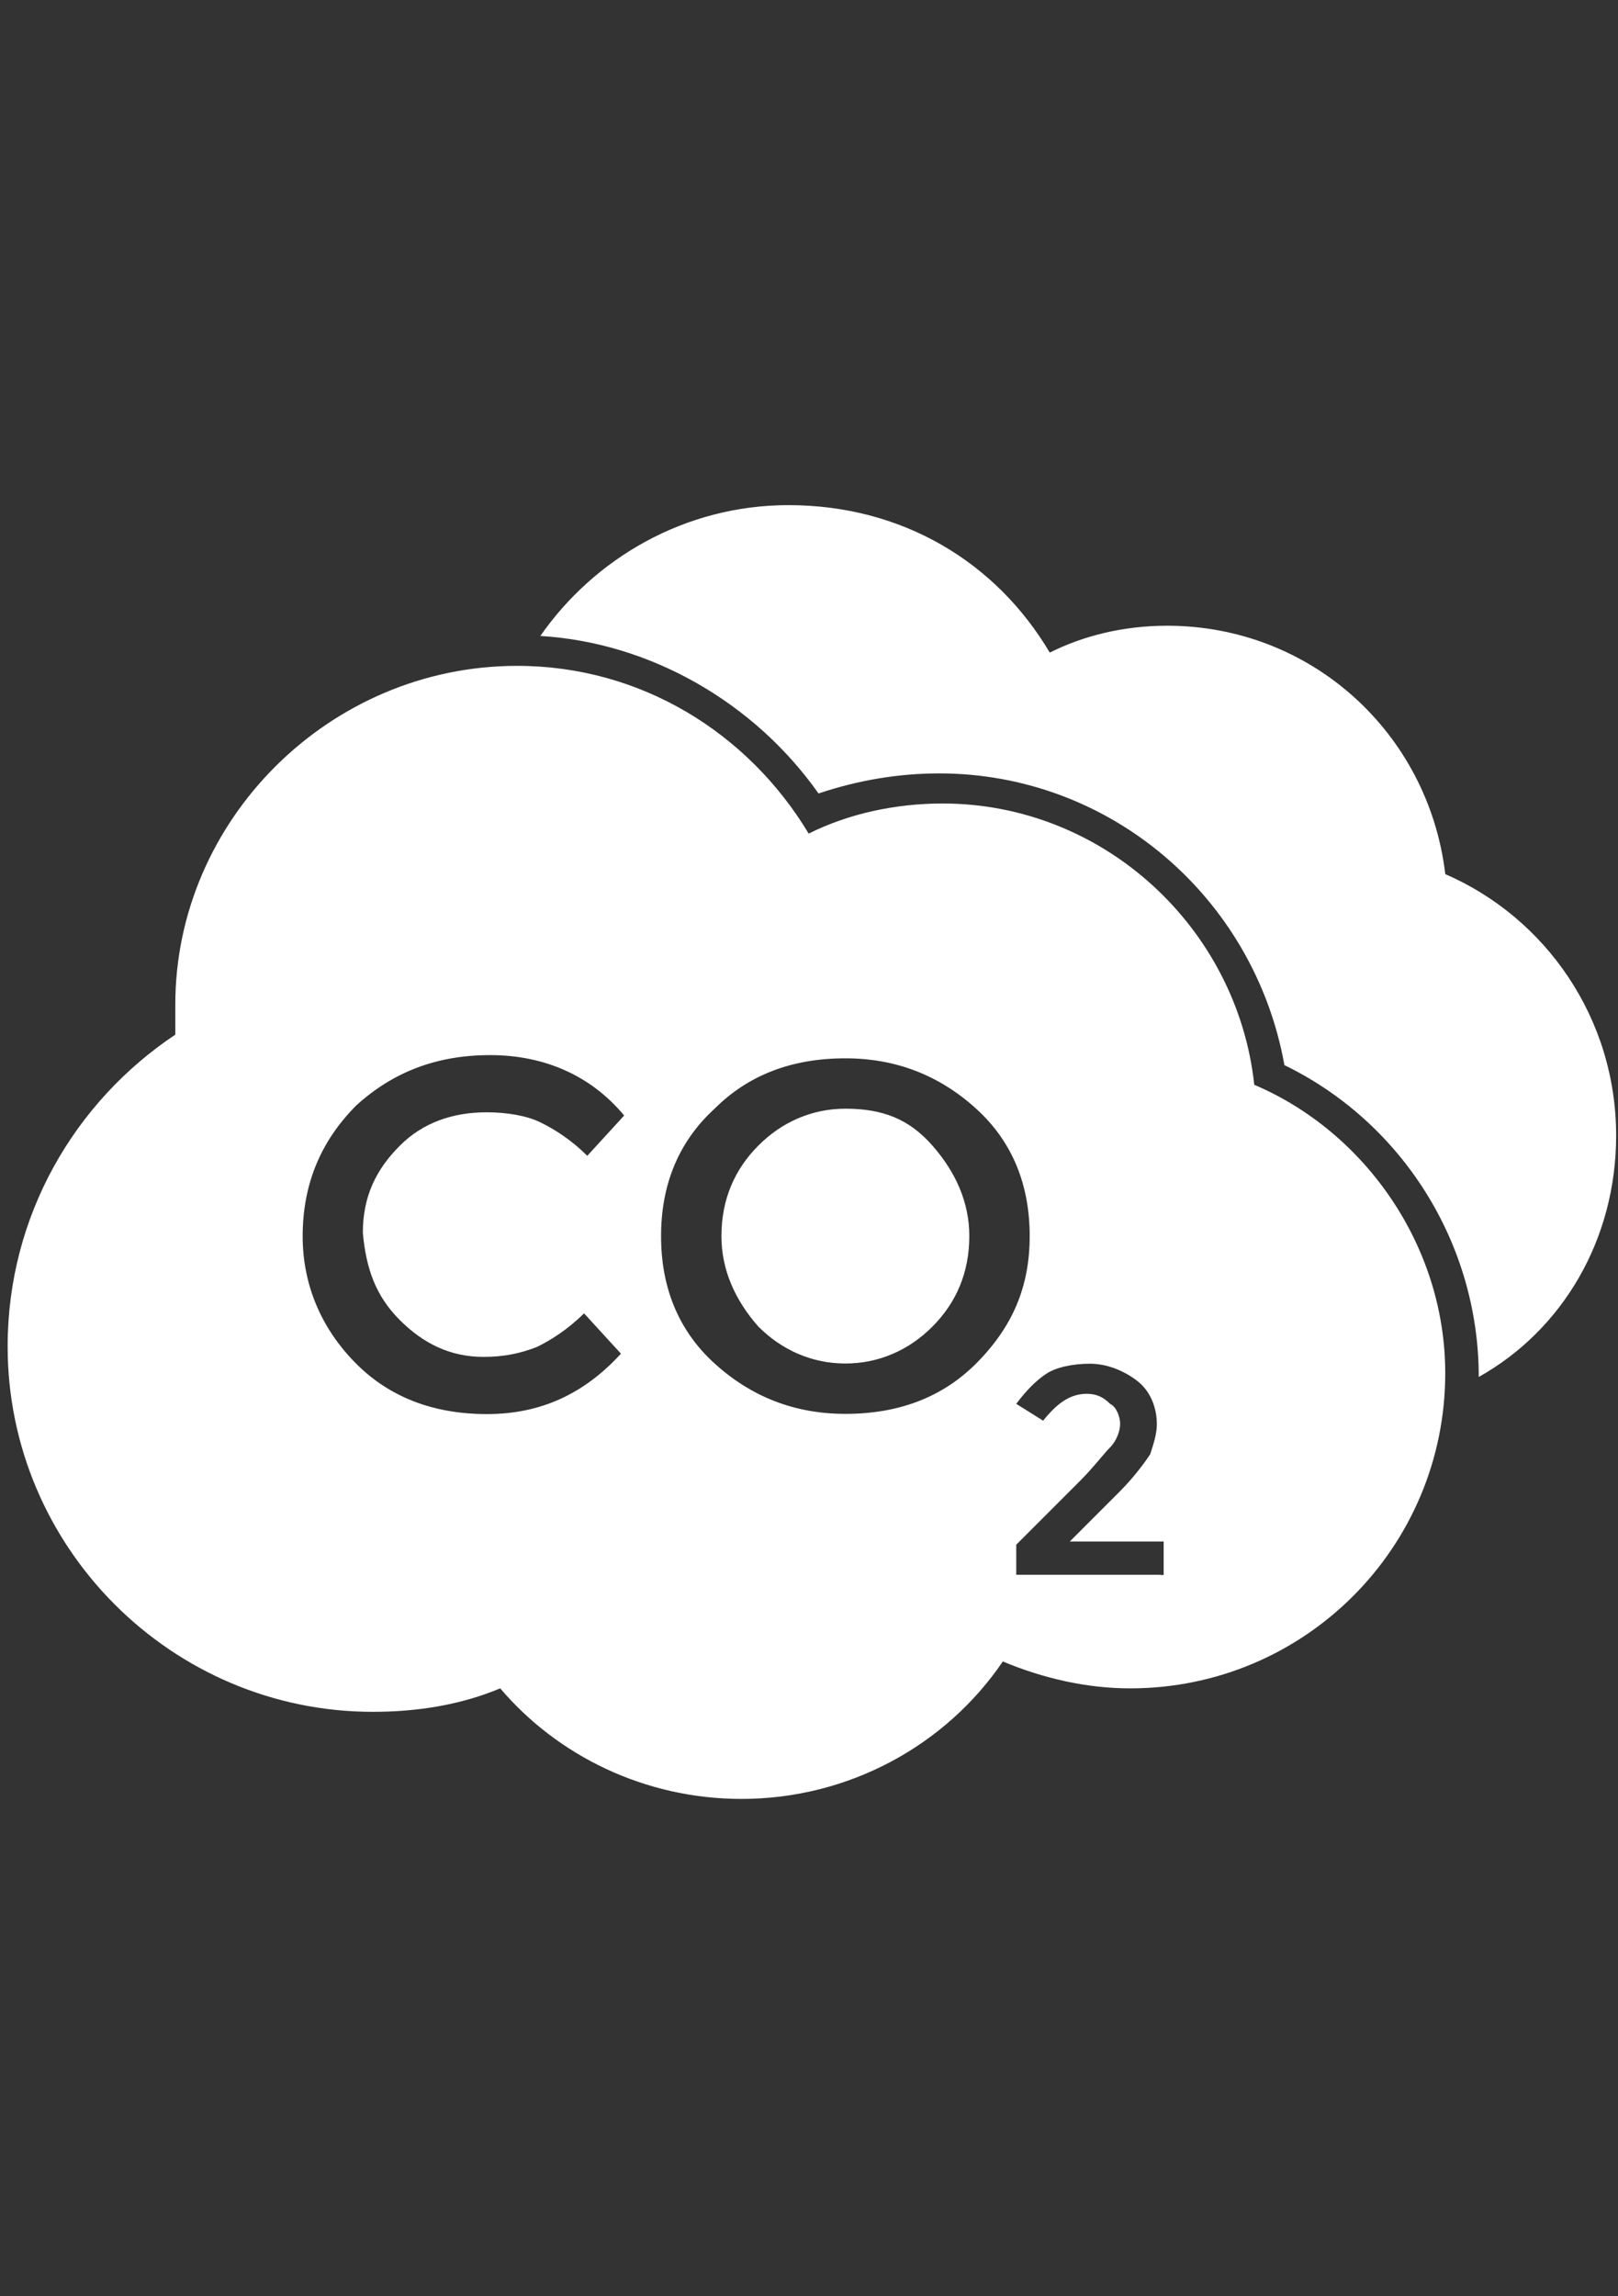 <svg width="141" height="200" viewBox="0 0 141 200" fill="none" xmlns="http://www.w3.org/2000/svg">
<rect x="0" y="0" width="141" height="200" fill="#333333" stroke="none"/>
<path d="M125.947 76.124C124.479 63.855 114.272 54.504 101.705 54.504C97.913 54.504 94.4 55.378 91.481 56.846C86.814 48.964 78.635 44 68.708 44C59.654 44 51.772 48.667 47.088 55.396C56.718 55.972 65.771 61.233 71.329 69.115C74.842 67.945 78.338 67.368 81.851 67.368C96.742 67.368 109.308 78.169 111.93 92.78C122.154 97.744 128.866 108.265 128.866 119.94C136.171 115.851 140.838 107.968 140.838 98.915C140.838 88.69 134.703 79.934 125.947 76.141V76.124Z" fill="white"/>
<path d="M73.67 96.573C70.751 96.573 68.112 97.744 66.085 99.789C64.04 101.834 62.869 104.455 62.869 107.671C62.869 110.59 64.04 113.229 66.085 115.553C68.13 117.598 70.751 118.769 73.67 118.769C76.589 118.769 79.228 117.598 81.256 115.553C83.3 113.509 84.471 110.887 84.471 107.671C84.471 104.752 83.3 102.113 81.256 99.789C79.211 97.447 76.869 96.573 73.67 96.573Z" fill="white"/>
<path d="M109.307 94.528C107.839 80.808 96.164 69.989 82.147 69.989C78.057 69.989 73.967 70.863 70.472 72.611C65.211 63.855 55.86 58 45.059 58C28.7 58 15.277 71.44 15.277 87.502V90.124C6.521 95.961 0.666 105.888 0.666 117.284C0.666 134.814 14.98 149.11 32.493 149.11C36.285 149.11 40.078 148.534 43.591 147.066C48.555 152.903 56.157 156.696 64.617 156.696C73.967 156.696 82.426 152.029 87.39 144.724C90.903 146.192 94.696 147.066 98.488 147.066C113.676 147.066 125.945 134.796 125.945 119.608C125.945 108.51 118.937 98.583 109.307 94.493V94.528ZM34.835 114.977C36.88 117.022 39.222 118.193 42.141 118.193C43.888 118.193 45.356 117.895 46.807 117.319C47.978 116.742 49.429 115.851 50.897 114.4L54.113 117.913C50.897 121.426 47.104 123.174 42.438 123.174C37.771 123.174 33.961 121.706 31.042 118.787C28.123 115.868 26.376 112.075 26.376 107.689C26.376 103.302 27.844 99.509 31.042 96.293C34.258 93.374 38.051 91.906 42.717 91.906C47.384 91.906 51.474 93.654 54.392 97.167L51.176 100.68C49.708 99.212 48.258 98.338 47.087 97.761C45.916 97.184 44.168 96.887 42.42 96.887C39.501 96.887 36.862 97.761 34.835 99.806C32.79 101.851 31.619 104.193 31.619 107.391C31.916 110.607 32.79 112.932 34.835 114.977V114.977ZM85.065 118.769C82.147 121.688 78.354 123.156 73.67 123.156C69.283 123.156 65.49 121.688 62.275 118.769C59.059 115.851 57.608 112.058 57.608 107.671C57.608 103.284 59.076 99.492 62.275 96.573C65.193 93.654 68.986 92.186 73.67 92.186C78.057 92.186 81.85 93.654 85.065 96.573C88.281 99.492 89.732 103.284 89.732 107.671C89.732 112.058 88.264 115.553 85.065 118.769ZM101.127 137.173H88.561V134.552L94.119 128.994C95.29 127.823 96.164 126.652 96.74 126.075C97.317 125.498 97.614 124.607 97.614 124.03C97.614 123.453 97.317 122.562 96.74 122.282C96.164 121.706 95.569 121.408 94.695 121.408C93.227 121.408 92.074 122.282 90.903 123.75L88.561 122.282C89.435 121.111 90.309 120.237 91.183 119.661C92.056 119.084 93.525 118.787 94.975 118.787C96.426 118.787 97.894 119.364 99.065 120.255C100.236 121.129 100.813 122.597 100.813 124.048C100.813 124.921 100.516 125.795 100.236 126.669C99.659 127.543 98.768 128.714 97.614 129.885L93.228 134.272H101.407V137.191H101.11L101.127 137.173Z" fill="white"/>
</svg>
